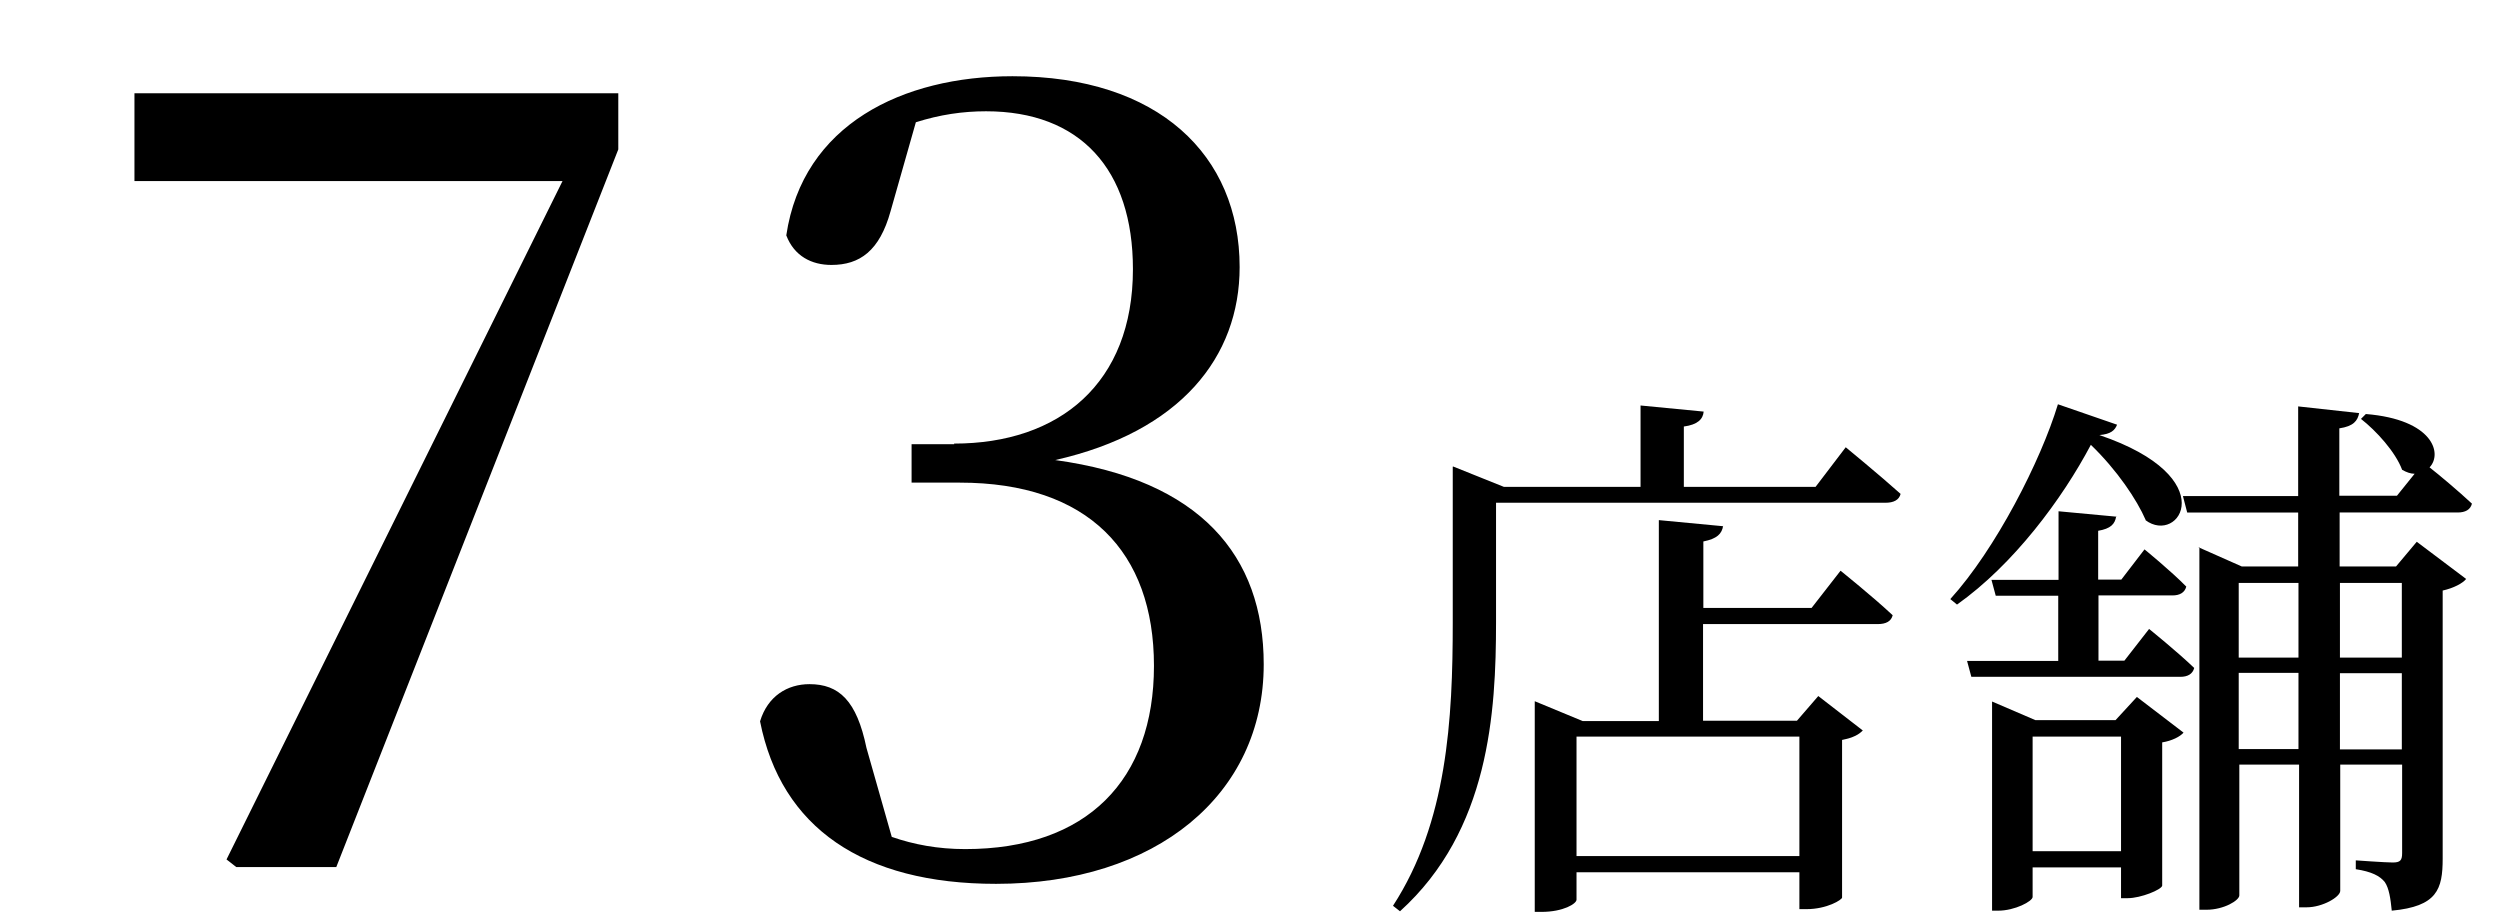 <?xml version="1.0" encoding="UTF-8"?><svg id="ol" xmlns="http://www.w3.org/2000/svg" viewBox="0 0 82 30"><path d="m18.45,5.94H4.41v-2.88h15.87v1.84l-9.25,23.54h-3.28l-.32-.25L18.45,5.94Z"/><path d="m31.29,14.55c3.46,0,5.87-1.98,5.87-5.72,0-3.28-1.73-5.18-4.82-5.18-.76,0-1.51.11-2.3.36l-.83,2.92c-.36,1.3-1.01,1.76-1.94,1.76-.65,0-1.22-.29-1.48-.97.54-3.64,3.82-5.22,7.42-5.22,4.79,0,7.45,2.59,7.45,6.26,0,2.95-1.94,5.4-6.05,6.33,4.75.65,6.84,3.13,6.84,6.7,0,4.28-3.53,7.2-8.78,7.2-4.36,0-7.05-1.84-7.74-5.33.25-.83.9-1.22,1.62-1.22.97,0,1.55.54,1.87,2.09l.83,2.92c.72.25,1.51.4,2.41.4,4,0,6.19-2.27,6.19-6.01s-2.16-6.01-6.37-6.01h-1.58v-1.26h1.4Z"/><path d="m47.66,15.3l1.67.67h4.48v-2.67l2.07.2c-.02.25-.2.43-.65.49v1.98h4.32l.99-1.3s1.12.92,1.8,1.53c-.05.2-.23.29-.49.29h-12.78v3.91c0,2.97-.22,6.84-3.15,9.49l-.23-.18c1.78-2.74,1.96-6.12,1.96-9.29v-5.11Zm8.86,1.94c-.04.27-.2.43-.65.52v2.18h3.55l.95-1.22s1.06.85,1.71,1.46c-.05.2-.22.29-.49.29h-5.73v3.17h3.08l.7-.81,1.46,1.13c-.13.13-.29.23-.68.31v5.17c0,.07-.49.38-1.17.38h-.23v-1.21h-7.31v.9c0,.13-.43.4-1.15.4h-.22v-6.91l1.57.65h2.5v-6.59l2.11.2Zm2.5,10.84v-3.92h-7.31v3.92h7.31Z"/><path d="m70.38,17.06c-.29-.67-.94-1.64-1.8-2.47-.94,1.78-2.54,3.93-4.39,5.24l-.22-.18c1.49-1.64,2.97-4.54,3.53-6.39l1.94.67c-.07.18-.2.31-.58.34,4.09,1.39,2.61,3.62,1.51,2.79Zm-.97-.12c-.04.25-.18.4-.59.47v1.6h.76l.76-.99s.86.7,1.37,1.22c-.05.2-.22.29-.45.29h-2.43v2.14h.85l.81-1.04s.92.74,1.48,1.28c-.05.2-.22.29-.45.29h-6.86l-.14-.52h2.99v-2.14h-2.05l-.14-.52h2.2v-2.25l1.93.18Zm-4.07,6.07l1.42.61h2.63l.7-.76,1.53,1.17c-.11.13-.38.27-.7.32v4.7c-.02.13-.7.41-1.13.41h-.22v-1.01h-2.9v.97c0,.14-.58.45-1.13.45h-.2v-6.88Zm4.23,1.15h-2.9v3.76h2.9v-3.76Zm2.54-6.21l1.42.63h1.85v-1.77h-3.64l-.14-.54h3.78v-2.94l2,.22c-.05.25-.18.43-.65.5v2.21h1.89l.58-.72c-.13,0-.27-.05-.41-.13-.22-.59-.85-1.28-1.35-1.67l.16-.16c2.21.18,2.52,1.3,2.09,1.75.32.25.95.78,1.39,1.19-.05.2-.22.29-.47.29h-3.87v1.77h1.85l.68-.81,1.62,1.22c-.11.14-.41.3-.77.38v8.79c0,1.01-.18,1.57-1.67,1.71-.04-.4-.09-.74-.23-.94-.16-.2-.43-.34-.95-.42v-.29s.97.07,1.21.07c.25,0,.31-.07.31-.31v-2.9h-2.03v4.14c0,.2-.58.54-1.1.54h-.25v-4.68h-1.96v4.29c0,.16-.5.47-1.08.47h-.23v-11.9Zm3.28,1.17h-1.96v2.45h1.96v-2.45Zm-1.96,2.95v2.5h1.96v-2.5h-1.96Zm5.35-.5v-2.45h-2.03v2.45h2.03Zm-2.03,3.01h2.03v-2.5h-2.03v2.5Z"/></svg>